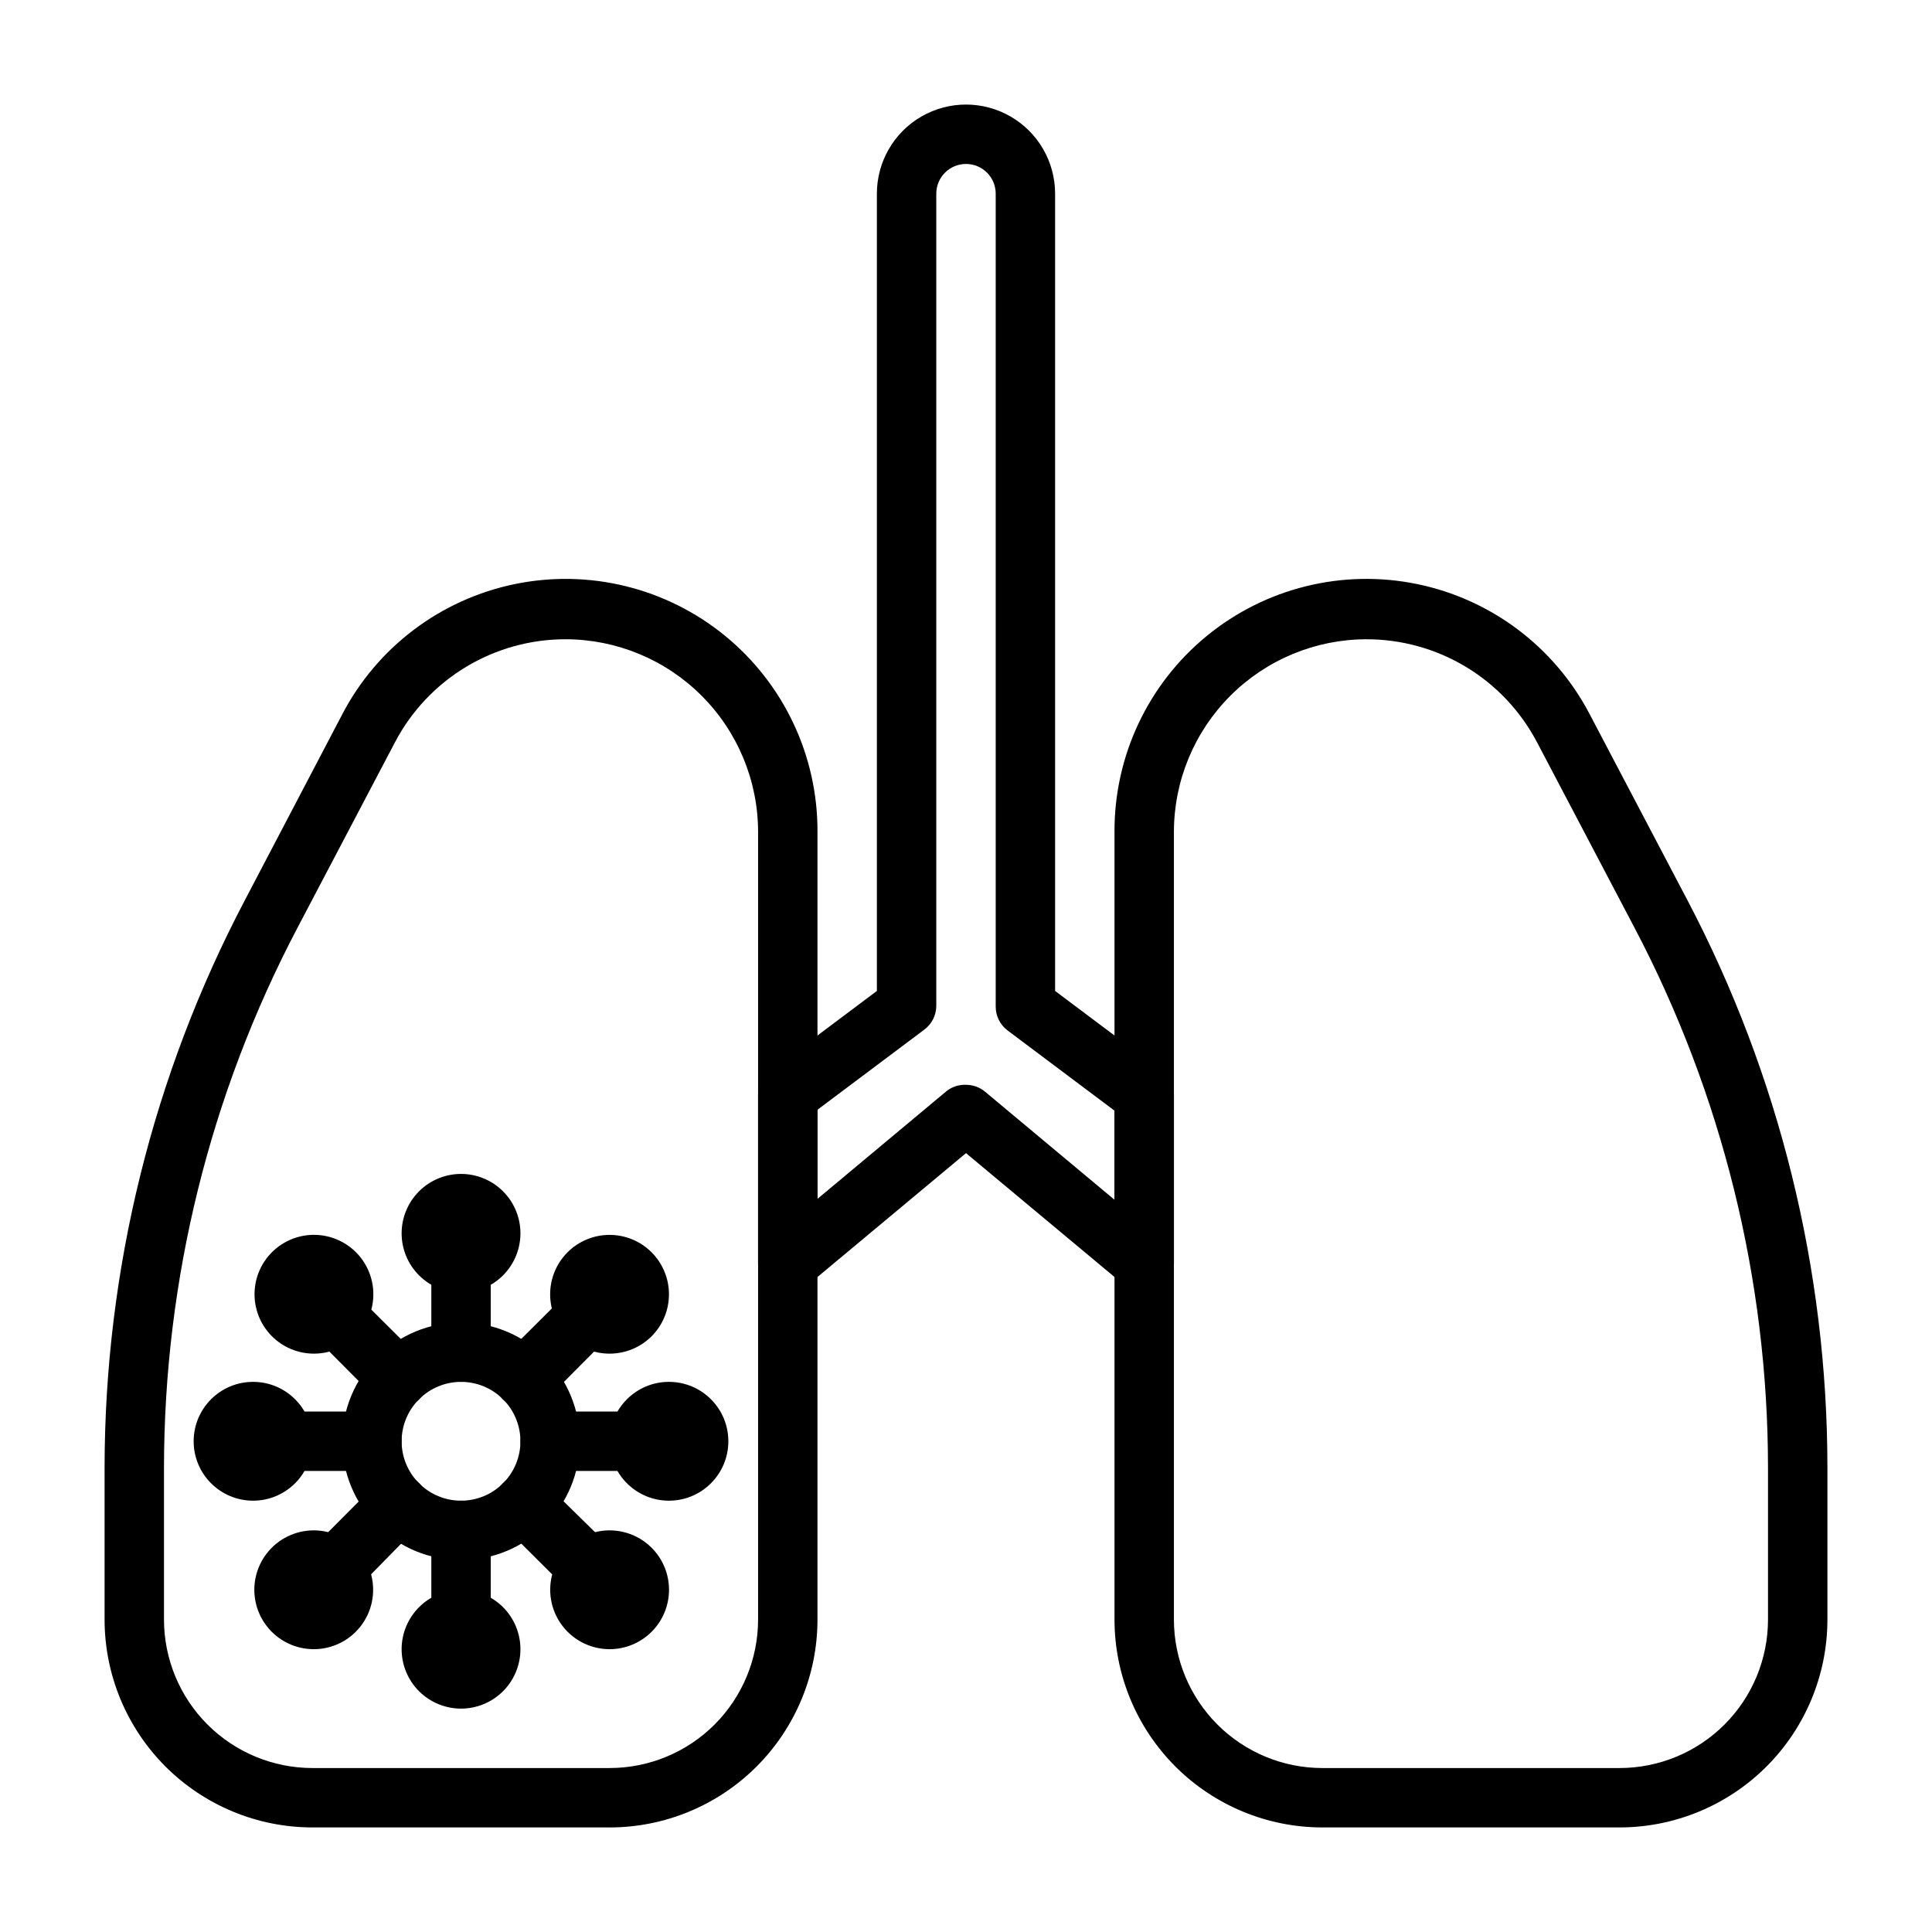 <?xml version="1.0" encoding="UTF-8"?>
<!-- Uploaded to: ICON Repo, www.svgrepo.com, Generator: ICON Repo Mixer Tools -->
<svg fill="#000000" width="800px" height="800px" version="1.1" viewBox="144 144 512 512" xmlns="http://www.w3.org/2000/svg">
 <g>
  <path d="m447.23 486.59c-1.84 0.004-3.621-0.637-5.039-1.809l-42.191-35.188-42.195 35.188c-2.348 1.957-5.617 2.375-8.383 1.074-2.769-1.297-4.531-4.082-4.527-7.137v-44.555c0-2.481 1.168-4.812 3.148-6.297l28.34-21.254v-211.29c0-8.434 4.5-16.23 11.809-20.449 7.305-4.219 16.309-4.219 23.613 0 7.309 4.219 11.809 12.016 11.809 20.449v211.29l28.34 21.254v0.004c1.984 1.484 3.148 3.816 3.148 6.297v44.555c0.008 3.074-1.773 5.871-4.566 7.164-1.035 0.473-2.164 0.715-3.305 0.707zm-47.23-55.105v0.004c1.836-0.004 3.621 0.637 5.035 1.809l34.324 28.656v-23.617l-28.34-21.254c-1.98-1.488-3.148-3.82-3.148-6.301v-215.46c0-4.348-3.523-7.871-7.871-7.871s-7.875 3.523-7.875 7.871v215.22c0 2.477-1.164 4.812-3.148 6.297l-28.34 21.254v23.617l34.32-28.652h0.004c1.449-1.09 3.227-1.648 5.039-1.574z"/>
  <path d="m305.54 628.29h-78.723c-14.613 0-28.629-5.809-38.965-16.141-10.332-10.336-16.137-24.352-16.137-38.965v-40.305c0.043-52.359 12.793-103.93 37.156-150.28l25.82-49.277c9.285-17.824 26.109-30.512 45.797-34.547s40.145 1.016 55.695 13.75c15.547 12.734 24.531 31.793 24.457 51.891v208.77c0 14.613-5.805 28.629-16.137 38.965-10.336 10.332-24.352 16.141-38.965 16.141zm-11.652-314.88c-9.297-0.008-18.422 2.523-26.387 7.324s-14.465 11.688-18.797 19.914l-25.898 49.277c-23.176 44.09-35.301 93.148-35.348 142.96v40.305c0 10.438 4.148 20.449 11.527 27.832 7.383 7.379 17.395 11.527 27.832 11.527h78.723c10.438 0 20.449-4.148 27.832-11.527 7.379-7.383 11.527-17.395 11.527-27.832v-208.77c-0.02-13.523-5.402-26.484-14.965-36.047s-22.523-14.945-36.047-14.965z"/>
  <path d="m573.18 628.29h-78.723c-14.613 0-28.629-5.809-38.961-16.141-10.336-10.336-16.141-24.352-16.141-38.965v-208.77c-0.074-20.098 8.91-39.156 24.461-51.891 15.547-12.734 36.004-17.785 55.691-13.75s36.512 16.723 45.801 34.547l25.898 49.277c24.332 46.355 37.055 97.922 37.078 150.28v40.305c0 14.613-5.809 28.629-16.141 38.965-10.336 10.332-24.352 16.141-38.965 16.141zm-67.07-314.88c-13.523 0.02-26.484 5.402-36.047 14.965s-14.941 22.523-14.965 36.047v208.77c0 10.438 4.148 20.449 11.531 27.832 7.379 7.379 17.391 11.527 27.828 11.527h78.723c10.438 0 20.449-4.148 27.832-11.527 7.379-7.383 11.527-17.395 11.527-27.832v-40.305c-0.043-49.809-12.172-98.867-35.344-142.96l-25.898-49.277h-0.004c-4.332-8.227-10.832-15.113-18.797-19.914s-17.086-7.332-26.387-7.324z"/>
  <path d="m266.18 557.44c-8.352 0-16.363-3.316-22.266-9.223-5.906-5.902-9.223-13.914-9.223-22.266 0-8.348 3.316-16.359 9.223-22.266 5.902-5.902 13.914-9.223 22.266-9.223 8.348 0 16.359 3.32 22.266 9.223 5.902 5.906 9.223 13.918 9.223 22.266 0 8.352-3.32 16.363-9.223 22.266-5.906 5.906-13.918 9.223-22.266 9.223zm0-47.23c-4.176 0-8.184 1.66-11.133 4.609-2.953 2.953-4.613 6.957-4.613 11.133s1.66 8.184 4.613 11.133c2.949 2.953 6.957 4.613 11.133 4.613s8.18-1.66 11.133-4.613c2.949-2.949 4.609-6.957 4.609-11.133s-1.66-8.18-4.609-11.133c-2.953-2.949-6.957-4.609-11.133-4.609z"/>
  <path d="m282.86 517.13c-2.094 0.012-4.106-0.809-5.59-2.281-1.488-1.477-2.328-3.492-2.328-5.59 0-2.098 0.84-4.109 2.328-5.59l16.766-16.688h0.004c3.062-3.172 8.121-3.262 11.293-0.195 3.176 3.062 3.262 8.121 0.199 11.293l-16.688 16.766-0.004 0.004c-1.578 1.574-3.754 2.402-5.981 2.281z"/>
  <path d="m305.54 502.73c-4.16 0.004-8.148-1.637-11.102-4.562-2.965-2.949-4.637-6.953-4.644-11.137-0.008-4.18 1.648-8.191 4.602-11.152s6.961-4.621 11.145-4.621c4.18 0 8.188 1.66 11.145 4.621 2.953 2.961 4.606 6.973 4.598 11.152-0.008 4.184-1.68 8.188-4.644 11.137-2.949 2.926-6.941 4.566-11.098 4.562z"/>
  <path d="m299.55 567.2c-2.062-0.008-4.043-0.828-5.508-2.281l-16.766-16.688h-0.004c-3.086-3.09-3.086-8.094 0-11.18 3.086-3.086 8.09-3.086 11.18 0l17.082 16.766c1.59 1.488 2.492 3.57 2.492 5.746 0 2.18-0.902 4.262-2.492 5.75-1.648 1.43-3.812 2.113-5.984 1.887z"/>
  <path d="m305.54 581.05c-5.254-0.004-10.156-2.625-13.074-6.992-2.922-4.363-3.473-9.898-1.469-14.754 2-4.856 6.293-8.391 11.438-9.43 5.148-1.039 10.477 0.555 14.203 4.254 2.973 2.945 4.648 6.953 4.656 11.141 0.012 4.184-1.645 8.199-4.602 11.16-2.957 2.961-6.969 4.625-11.152 4.621z"/>
  <path d="m249.48 517.13c-2.09 0.012-4.102-0.809-5.59-2.281l-16.688-16.766v-0.004c-1.664-1.426-2.66-3.481-2.746-5.672-0.082-2.191 0.75-4.32 2.301-5.871 1.551-1.551 3.68-2.387 5.871-2.301 2.191 0.086 4.246 1.082 5.676 2.746l16.766 16.688c1.492 1.48 2.328 3.492 2.328 5.59 0 2.098-0.836 4.113-2.328 5.59-1.484 1.473-3.496 2.293-5.59 2.281z"/>
  <path d="m227.21 502.73c-4.156 0.004-8.148-1.637-11.098-4.562-3.481-3.449-5.152-8.32-4.531-13.18s3.469-9.148 7.703-11.609c4.234-2.465 9.375-2.812 13.902-0.949 4.531 1.863 7.934 5.727 9.211 10.453 1.277 4.731 0.281 9.785-2.695 13.672-2.977 3.891-7.594 6.172-12.492 6.176z"/>
  <path d="m232.8 567.2c-2.094 0.012-4.106-0.809-5.59-2.281-3.051-3.07-3.051-8.031 0-11.102l16.688-16.766c3.09-3.086 8.094-3.086 11.18 0 3.086 3.086 3.086 8.09 0 11.18l-16.766 17.082c-1.527 1.309-3.5 1.984-5.512 1.887z"/>
  <path d="m227.21 581.05c-4.894 0.02-9.523-2.238-12.52-6.109-2.996-3.871-4.019-8.918-2.769-13.652s4.629-8.617 9.145-10.504c4.519-1.891 9.656-1.574 13.906 0.859 4.246 2.434 7.121 6.707 7.773 11.559 0.656 4.852-0.984 9.73-4.434 13.203-2.941 2.957-6.934 4.629-11.102 4.644z"/>
  <path d="m266.18 510.21c-4.348 0-7.875-3.523-7.875-7.871v-23.617c0-4.348 3.527-7.871 7.875-7.871 4.348 0 7.871 3.523 7.871 7.871v23.617c0 2.086-0.832 4.09-2.305 5.566-1.477 1.477-3.481 2.305-5.566 2.305z"/>
  <path d="m266.18 486.59c-4.176 0-8.184-1.656-11.133-4.609-2.953-2.953-4.613-6.957-4.613-11.133 0-4.176 1.66-8.18 4.613-11.133 2.949-2.953 6.957-4.613 11.133-4.613s8.18 1.66 11.133 4.613c2.949 2.953 4.609 6.957 4.609 11.133 0 4.176-1.66 8.18-4.609 11.133-2.953 2.953-6.957 4.609-11.133 4.609z"/>
  <path d="m313.41 533.82h-23.617c-4.348 0-7.871-3.527-7.871-7.875 0-4.348 3.523-7.871 7.871-7.871h23.617c4.348 0 7.871 3.523 7.871 7.871 0 4.348-3.523 7.875-7.871 7.875z"/>
  <path d="m337.02 525.95c0 8.695-7.051 15.746-15.746 15.746-8.695 0-15.742-7.051-15.742-15.746 0-8.695 7.047-15.742 15.742-15.742 8.695 0 15.746 7.047 15.746 15.742"/>
  <path d="m242.56 533.82h-23.617c-4.348 0-7.871-3.527-7.871-7.875 0-4.348 3.523-7.871 7.871-7.871h23.617c4.348 0 7.871 3.523 7.871 7.871 0 4.348-3.523 7.875-7.871 7.875z"/>
  <path d="m226.81 525.95c0 8.695-7.047 15.746-15.742 15.746-8.695 0-15.746-7.051-15.746-15.746 0-8.695 7.051-15.742 15.746-15.742 8.695 0 15.742 7.047 15.742 15.742"/>
  <path d="m266.18 581.05c-4.348 0-7.875-3.523-7.875-7.871v-23.617c0-4.348 3.527-7.871 7.875-7.871 4.348 0 7.871 3.523 7.871 7.871v23.617c0 2.086-0.832 4.09-2.305 5.566-1.477 1.477-3.481 2.305-5.566 2.305z"/>
  <path d="m266.18 596.8c-4.176 0-8.184-1.66-11.133-4.613-2.953-2.953-4.613-6.957-4.613-11.133 0-4.176 1.66-8.18 4.613-11.133 2.949-2.953 6.957-4.609 11.133-4.609s8.18 1.656 11.133 4.609c2.949 2.953 4.609 6.957 4.609 11.133 0 4.176-1.66 8.18-4.609 11.133-2.953 2.953-6.957 4.613-11.133 4.613z"/>
 </g>
</svg>